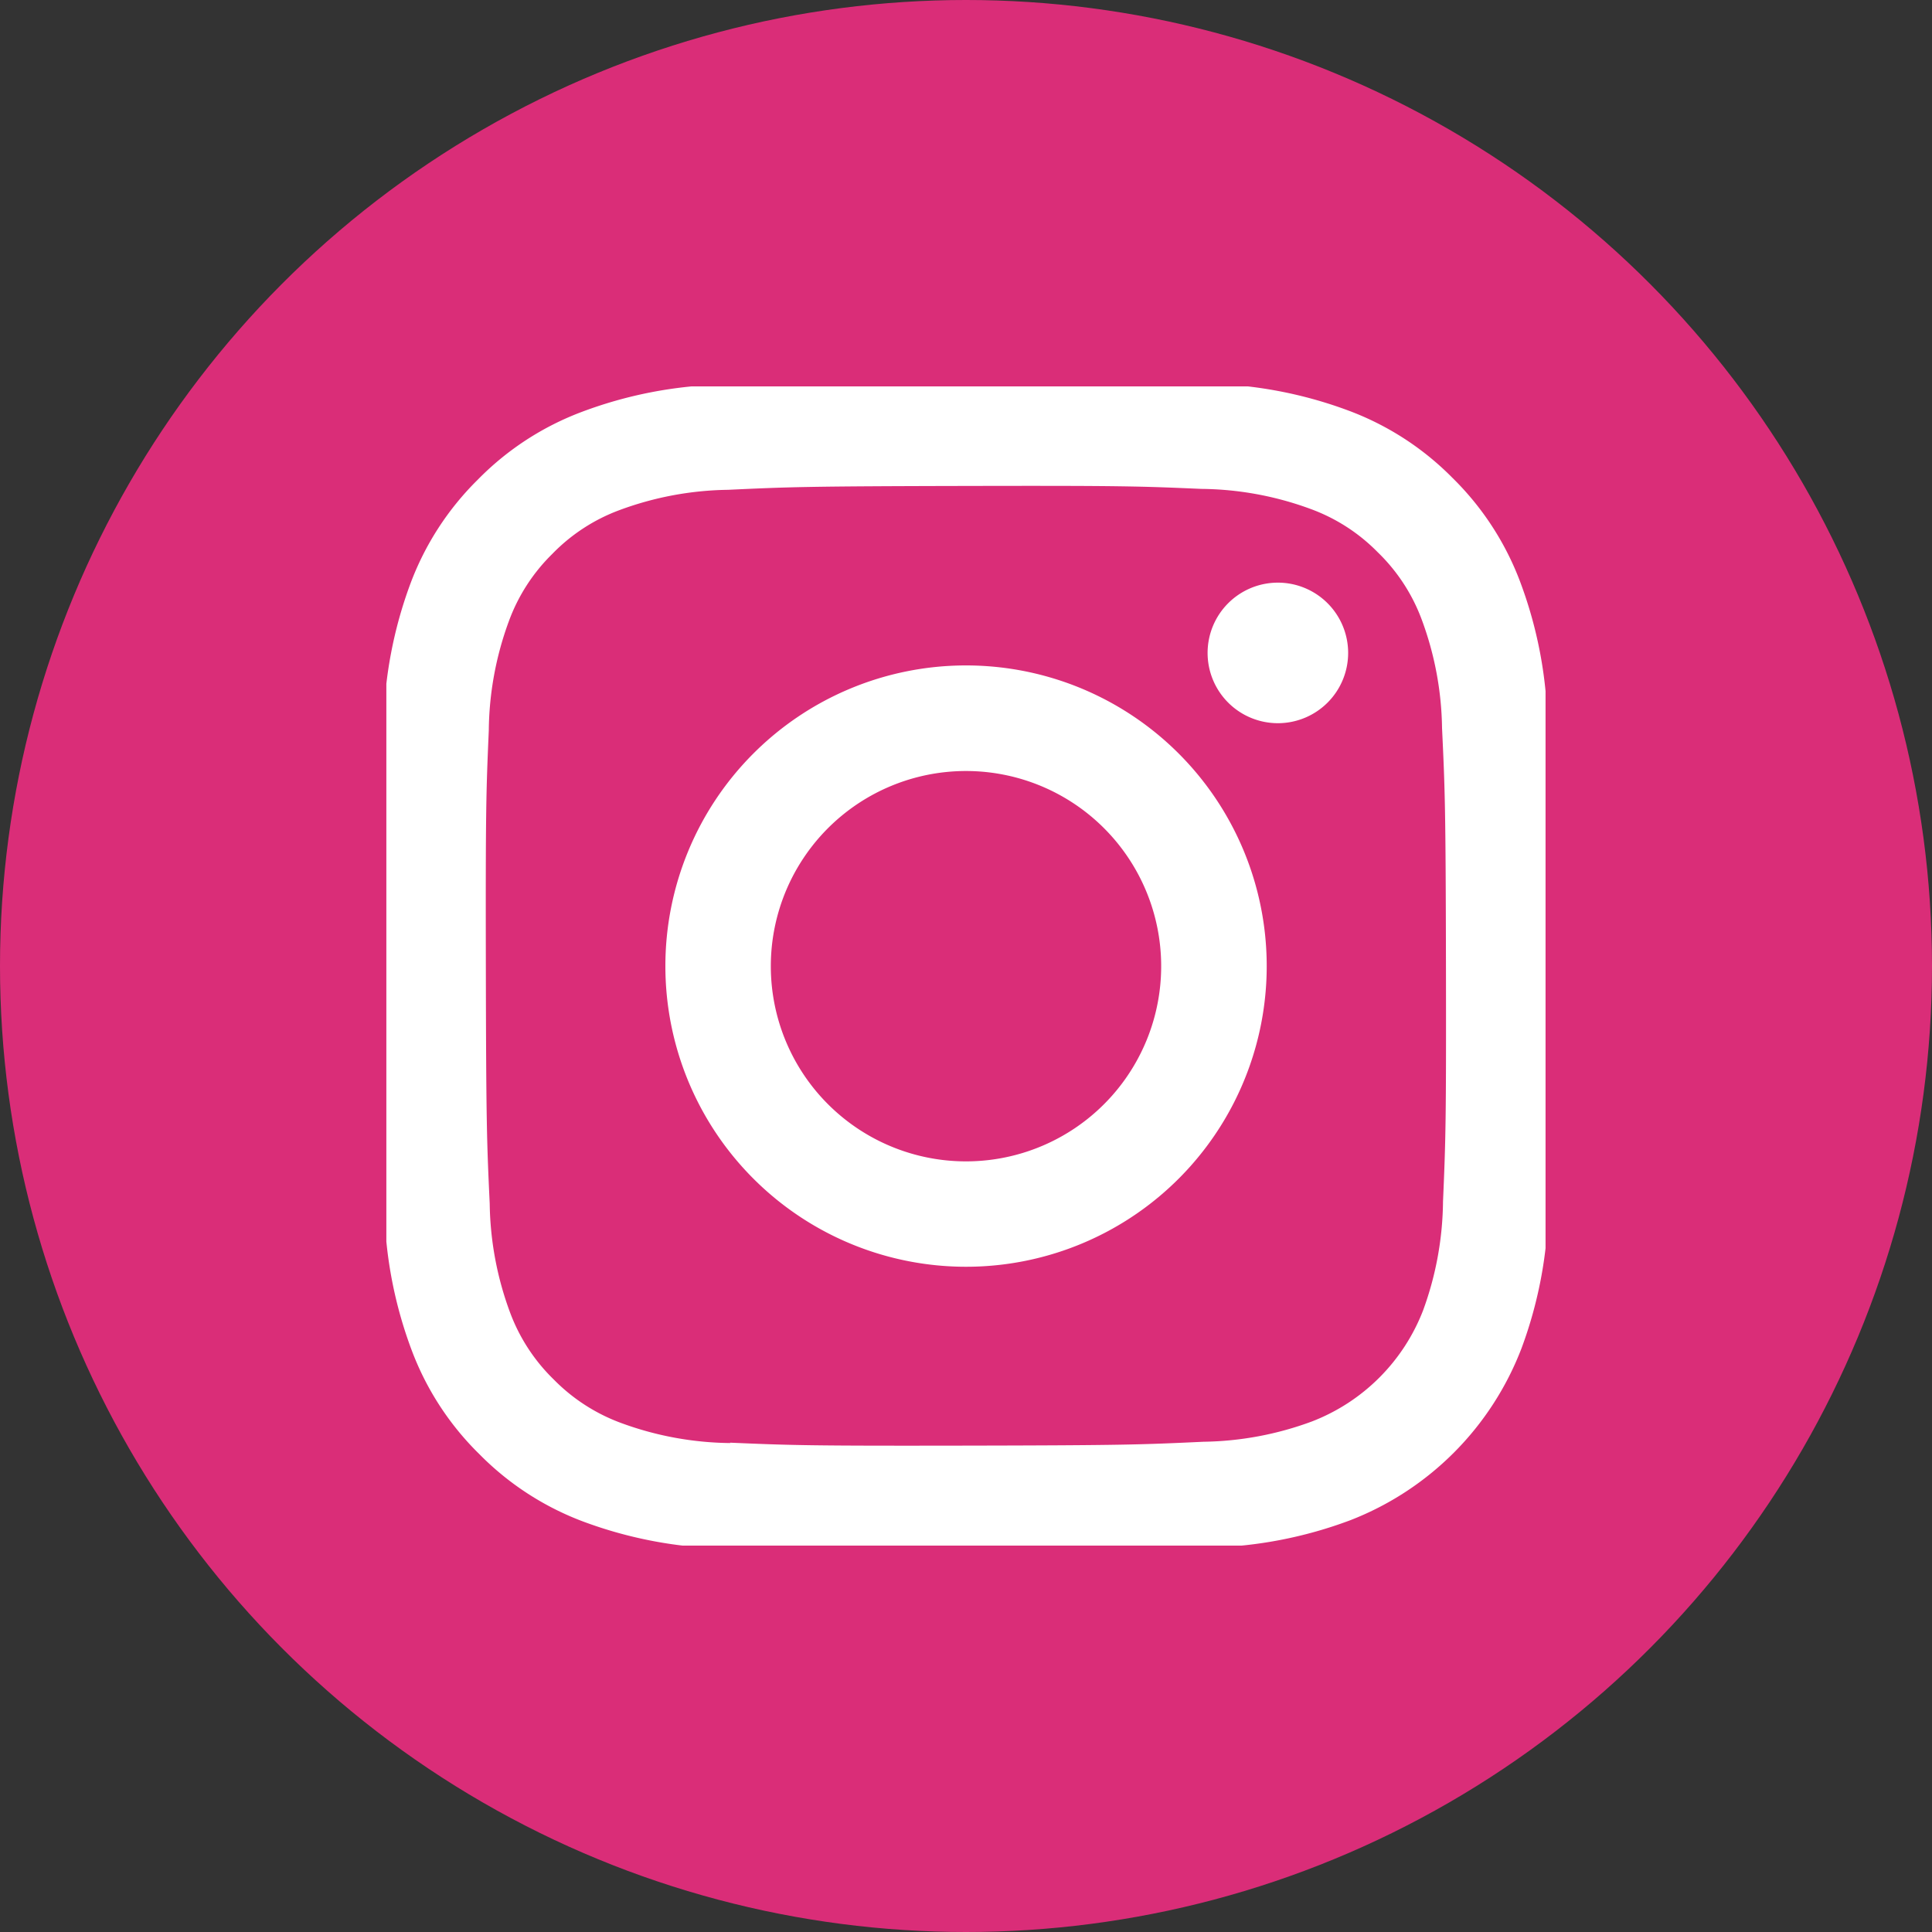 <svg xmlns="http://www.w3.org/2000/svg" xmlns:xlink="http://www.w3.org/1999/xlink" width="40" height="40" viewBox="0 0 40 40">
  <rect x="0" y="0" width="40" height="40" fill="#333333" stroke="none"/>
  <defs>
    <clipPath id="clip-path">
      <rect id="長方形_4528" data-name="長方形 4528" width="24" height="24" fill="none"/>
    </clipPath>
  </defs>
  <g id="グループ_15845" data-name="グループ 15845" transform="translate(8440 -809)">
    <circle id="楕円形_102" data-name="楕円形 102" cx="20" cy="20" r="20" transform="translate(-8440 809)" fill="#da2d78"/>
    <g id="グループ_15857" data-name="グループ 15857" transform="translate(-8432.308 816.693)">
      <g id="グループ_15856" data-name="グループ 15856" transform="translate(0.307 0.307)" clip-path="url(#clip-path)">
        <path id="パス_18603" data-name="パス 18603" d="M7.1.084A8.866,8.866,0,0,0,4.161.654a5.93,5.93,0,0,0-2.145,1.4A5.94,5.94,0,0,0,.622,4.205,8.9,8.9,0,0,0,.065,7.149C.008,8.442,0,8.855,0,12.147s.021,3.7.082,5a8.888,8.888,0,0,0,.569,2.94,5.935,5.935,0,0,0,1.4,2.145,5.944,5.944,0,0,0,2.15,1.394,8.9,8.9,0,0,0,2.943.558c1.293.057,1.706.07,5,.063s3.705-.021,5-.082a8.911,8.911,0,0,0,2.941-.569,6.195,6.195,0,0,0,3.538-3.552,8.877,8.877,0,0,0,.558-2.942c.057-1.294.07-1.707.064-5s-.021-3.7-.082-5a8.891,8.891,0,0,0-.569-2.942,5.947,5.947,0,0,0-1.4-2.145A5.933,5.933,0,0,0,20.041.623,8.868,8.868,0,0,0,17.1.066C15.8.008,15.392,0,12.1,0s-3.7.02-5,.082M7.244,22a6.722,6.722,0,0,1-2.251-.412,3.778,3.778,0,0,1-1.4-.9,3.767,3.767,0,0,1-.909-1.392,6.714,6.714,0,0,1-.421-2.251c-.06-1.278-.074-1.661-.08-4.9s.005-3.62.061-4.9a6.712,6.712,0,0,1,.412-2.251,3.761,3.761,0,0,1,.9-1.4,3.755,3.755,0,0,1,1.392-.909,6.708,6.708,0,0,1,2.25-.421c1.279-.06,1.661-.073,4.9-.08s3.62.005,4.9.061a6.7,6.7,0,0,1,2.251.412,3.752,3.752,0,0,1,1.4.9,3.754,3.754,0,0,1,.91,1.393,6.692,6.692,0,0,1,.421,2.249c.061,1.279.075,1.662.081,4.9S22.055,15.724,22,17a6.722,6.722,0,0,1-.412,2.252,4.016,4.016,0,0,1-2.3,2.3,6.714,6.714,0,0,1-2.249.421c-1.278.06-1.661.074-4.9.08s-3.619-.006-4.9-.061M17.126,5.643a1.455,1.455,0,1,0,1.452-1.457,1.455,1.455,0,0,0-1.452,1.457M5.9,12.135A6.225,6.225,0,1,0,12.111,5.9,6.224,6.224,0,0,0,5.9,12.135m2.183,0a4.041,4.041,0,1,1,4.048,4.033,4.041,4.041,0,0,1-4.048-4.033" transform="translate(-0.123 -0.123)" fill="#fff"/>
      </g>
    </g>
  </g>
</svg>
